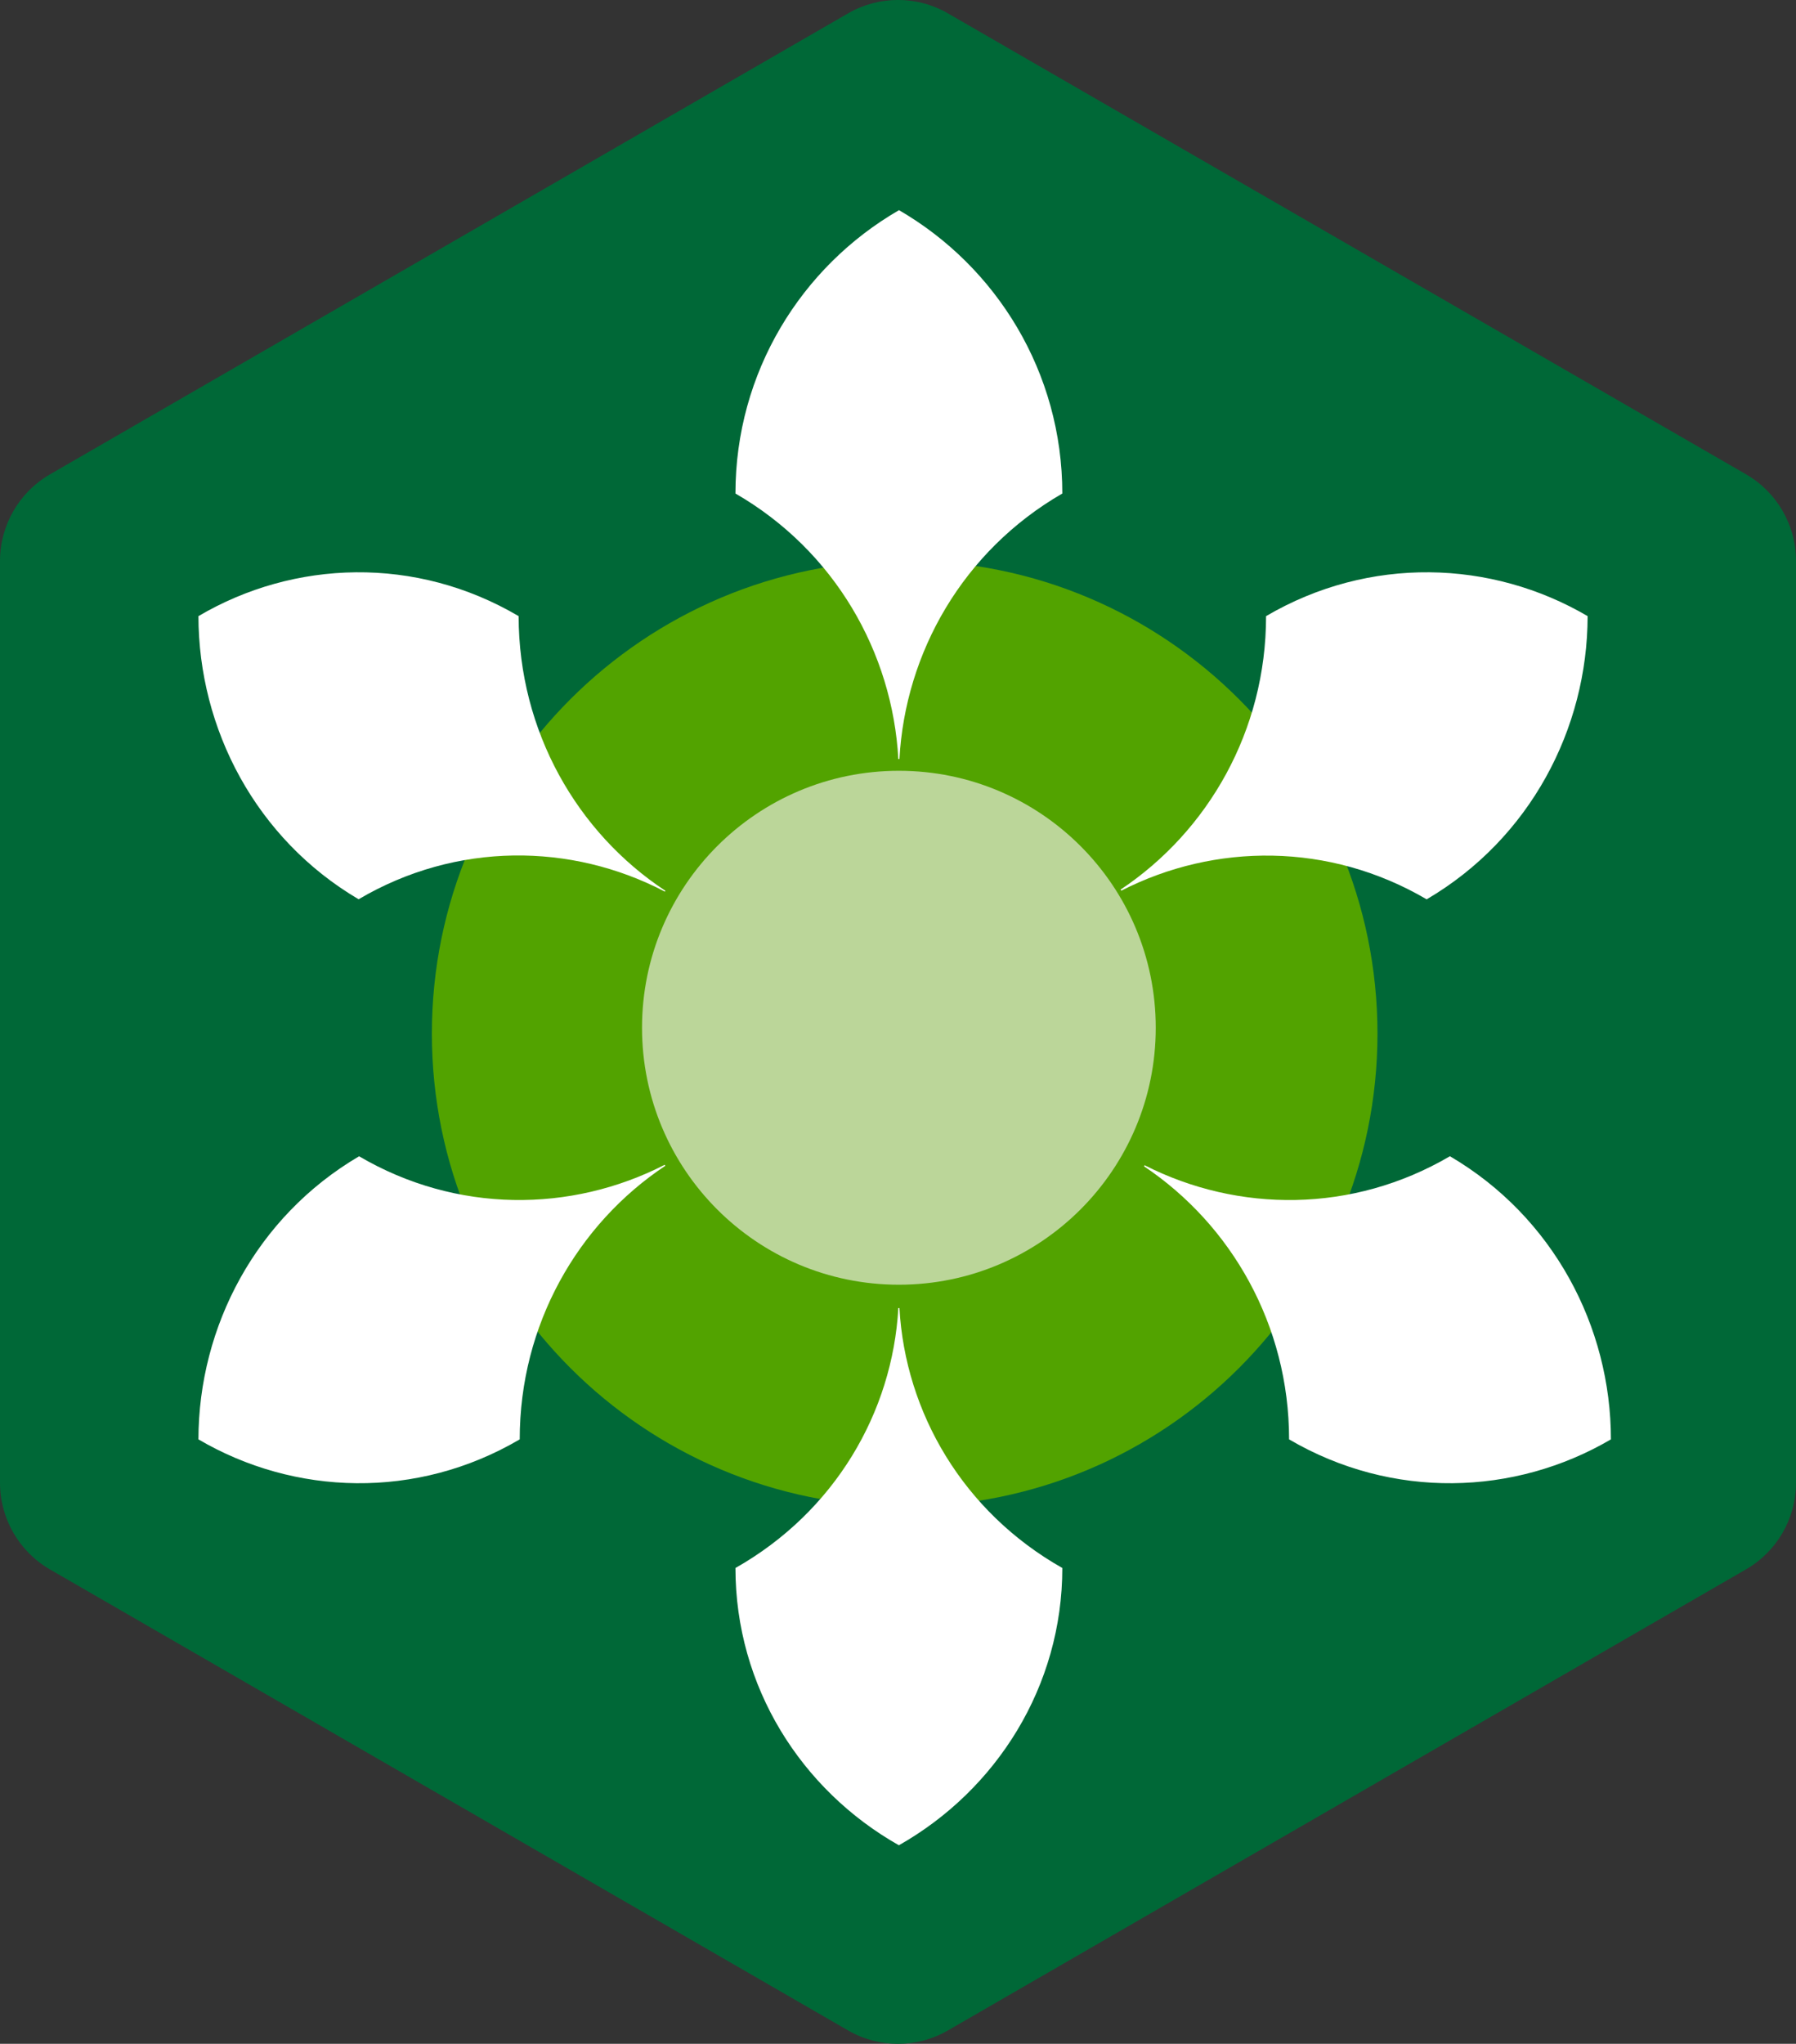 <?xml version="1.0" encoding="UTF-8"?>
<svg id="Layer_1" data-name="Layer 1" xmlns="http://www.w3.org/2000/svg" viewBox="0 0 131.87 150">
  <rect x="0" y="0" width="131.87" height="150" fill="#333333" stroke="none"/>
  <defs>
    <style>
      .cls-1 {
        fill: #006837;
      }

      .cls-2 {
        fill: #fff;
      }

      .cls-3 {
        fill: #bbd699;
      }

      .cls-4 {
        fill: #52a300;
      }
    </style>
  </defs>
  <g id="Trandisciplinary_Reasearch_icon" data-name="Trandisciplinary Reasearch icon">
    <g>
      <path class="cls-1" d="M0,41.16V108.83c0,2.62,1.4,5.04,3.66,6.35l58.61,33.84c2.27,1.31,5.06,1.31,7.33,0l58.6-33.84c2.27-1.31,3.67-3.73,3.67-6.35V41.16c0-2.62-1.4-5.04-3.67-6.35L69.6,.98c-2.27-1.31-5.06-1.31-7.33,0L3.66,34.82c-2.26,1.31-3.66,3.73-3.66,6.35H0Z"/>
      <path class="cls-4" d="M66.43,110.57c19.17,0,34.71-15.54,34.71-34.71s-15.54-34.71-34.71-34.71-34.72,15.54-34.72,34.71,15.55,34.71,34.72,34.71Z"/>
      <g>
        <path class="cls-2" d="M104.76,66c7.57-4.44,11.8-12.5,11.81-20.78-7.06-4.14-16.04-4.44-23.61,0,0,8.4-4.25,15.78-10.68,20.07,.02,.02,.03,.05,.05,.08h0c6.86-3.51,15.28-3.56,22.43,.64Z"/>
        <path class="cls-2" d="M66,15.43c-7.18,4.15-12,11.91-12,20.79h0c7.29,4.21,11.53,11.67,11.96,19.49h.08c.43-7.82,4.67-15.28,11.96-19.49h0c0-8.89-4.83-16.65-12-20.8Z"/>
        <path class="cls-2" d="M38.08,45.22c-7.54-4.44-16.48-4.14-23.51,0,.01,8.28,4.22,16.34,11.76,20.78h0c7.18-4.23,15.63-4.15,22.49-.56,.01-.02,.02-.04,.04-.06-6.48-4.27-10.77-11.7-10.78-20.16Z"/>
        <polygon class="cls-2" points="48.81 85.48 48.81 85.49 48.82 85.48 48.81 85.48"/>
        <path class="cls-2" d="M26.37,84.86c-7.56,4.44-11.79,12.5-11.8,20.78,7.06,4.14,16.03,4.44,23.59,0h0c0-8.41,4.25-15.8,10.69-20.08-.02-.03-.03-.05-.05-.07-6.87,3.52-15.28,3.57-22.44-.63Z"/>
        <polygon class="cls-2" points="106.46 84.86 106.46 84.86 106.47 84.86 106.46 84.86"/>
        <path class="cls-2" d="M106.46,84.86h0c-7.15,4.19-15.55,4.15-22.42,.66-.01,.03-.03,.05-.04,.08,6.41,4.29,10.65,11.66,10.65,20.04,7.58,4.44,16.57,4.14,23.63,0,0-8.28-4.24-16.34-11.82-20.78Z"/>
        <path class="cls-2" d="M66.04,96h-.08c-.43,7.66-4.67,14.95-11.96,19.08h0c0,8.7,4.82,16.29,12,20.35,7.17-4.06,12-11.66,12-20.35h0c-7.29-4.12-11.53-11.42-11.96-19.08Z"/>
      </g>
      <path class="cls-3" d="M66,94.29c10.41,0,18.86-8.44,18.86-18.86s-8.45-18.86-18.86-18.86-18.86,8.44-18.86,18.86,8.44,18.86,18.86,18.86Z"/>
    </g>
  </g>
</svg>
